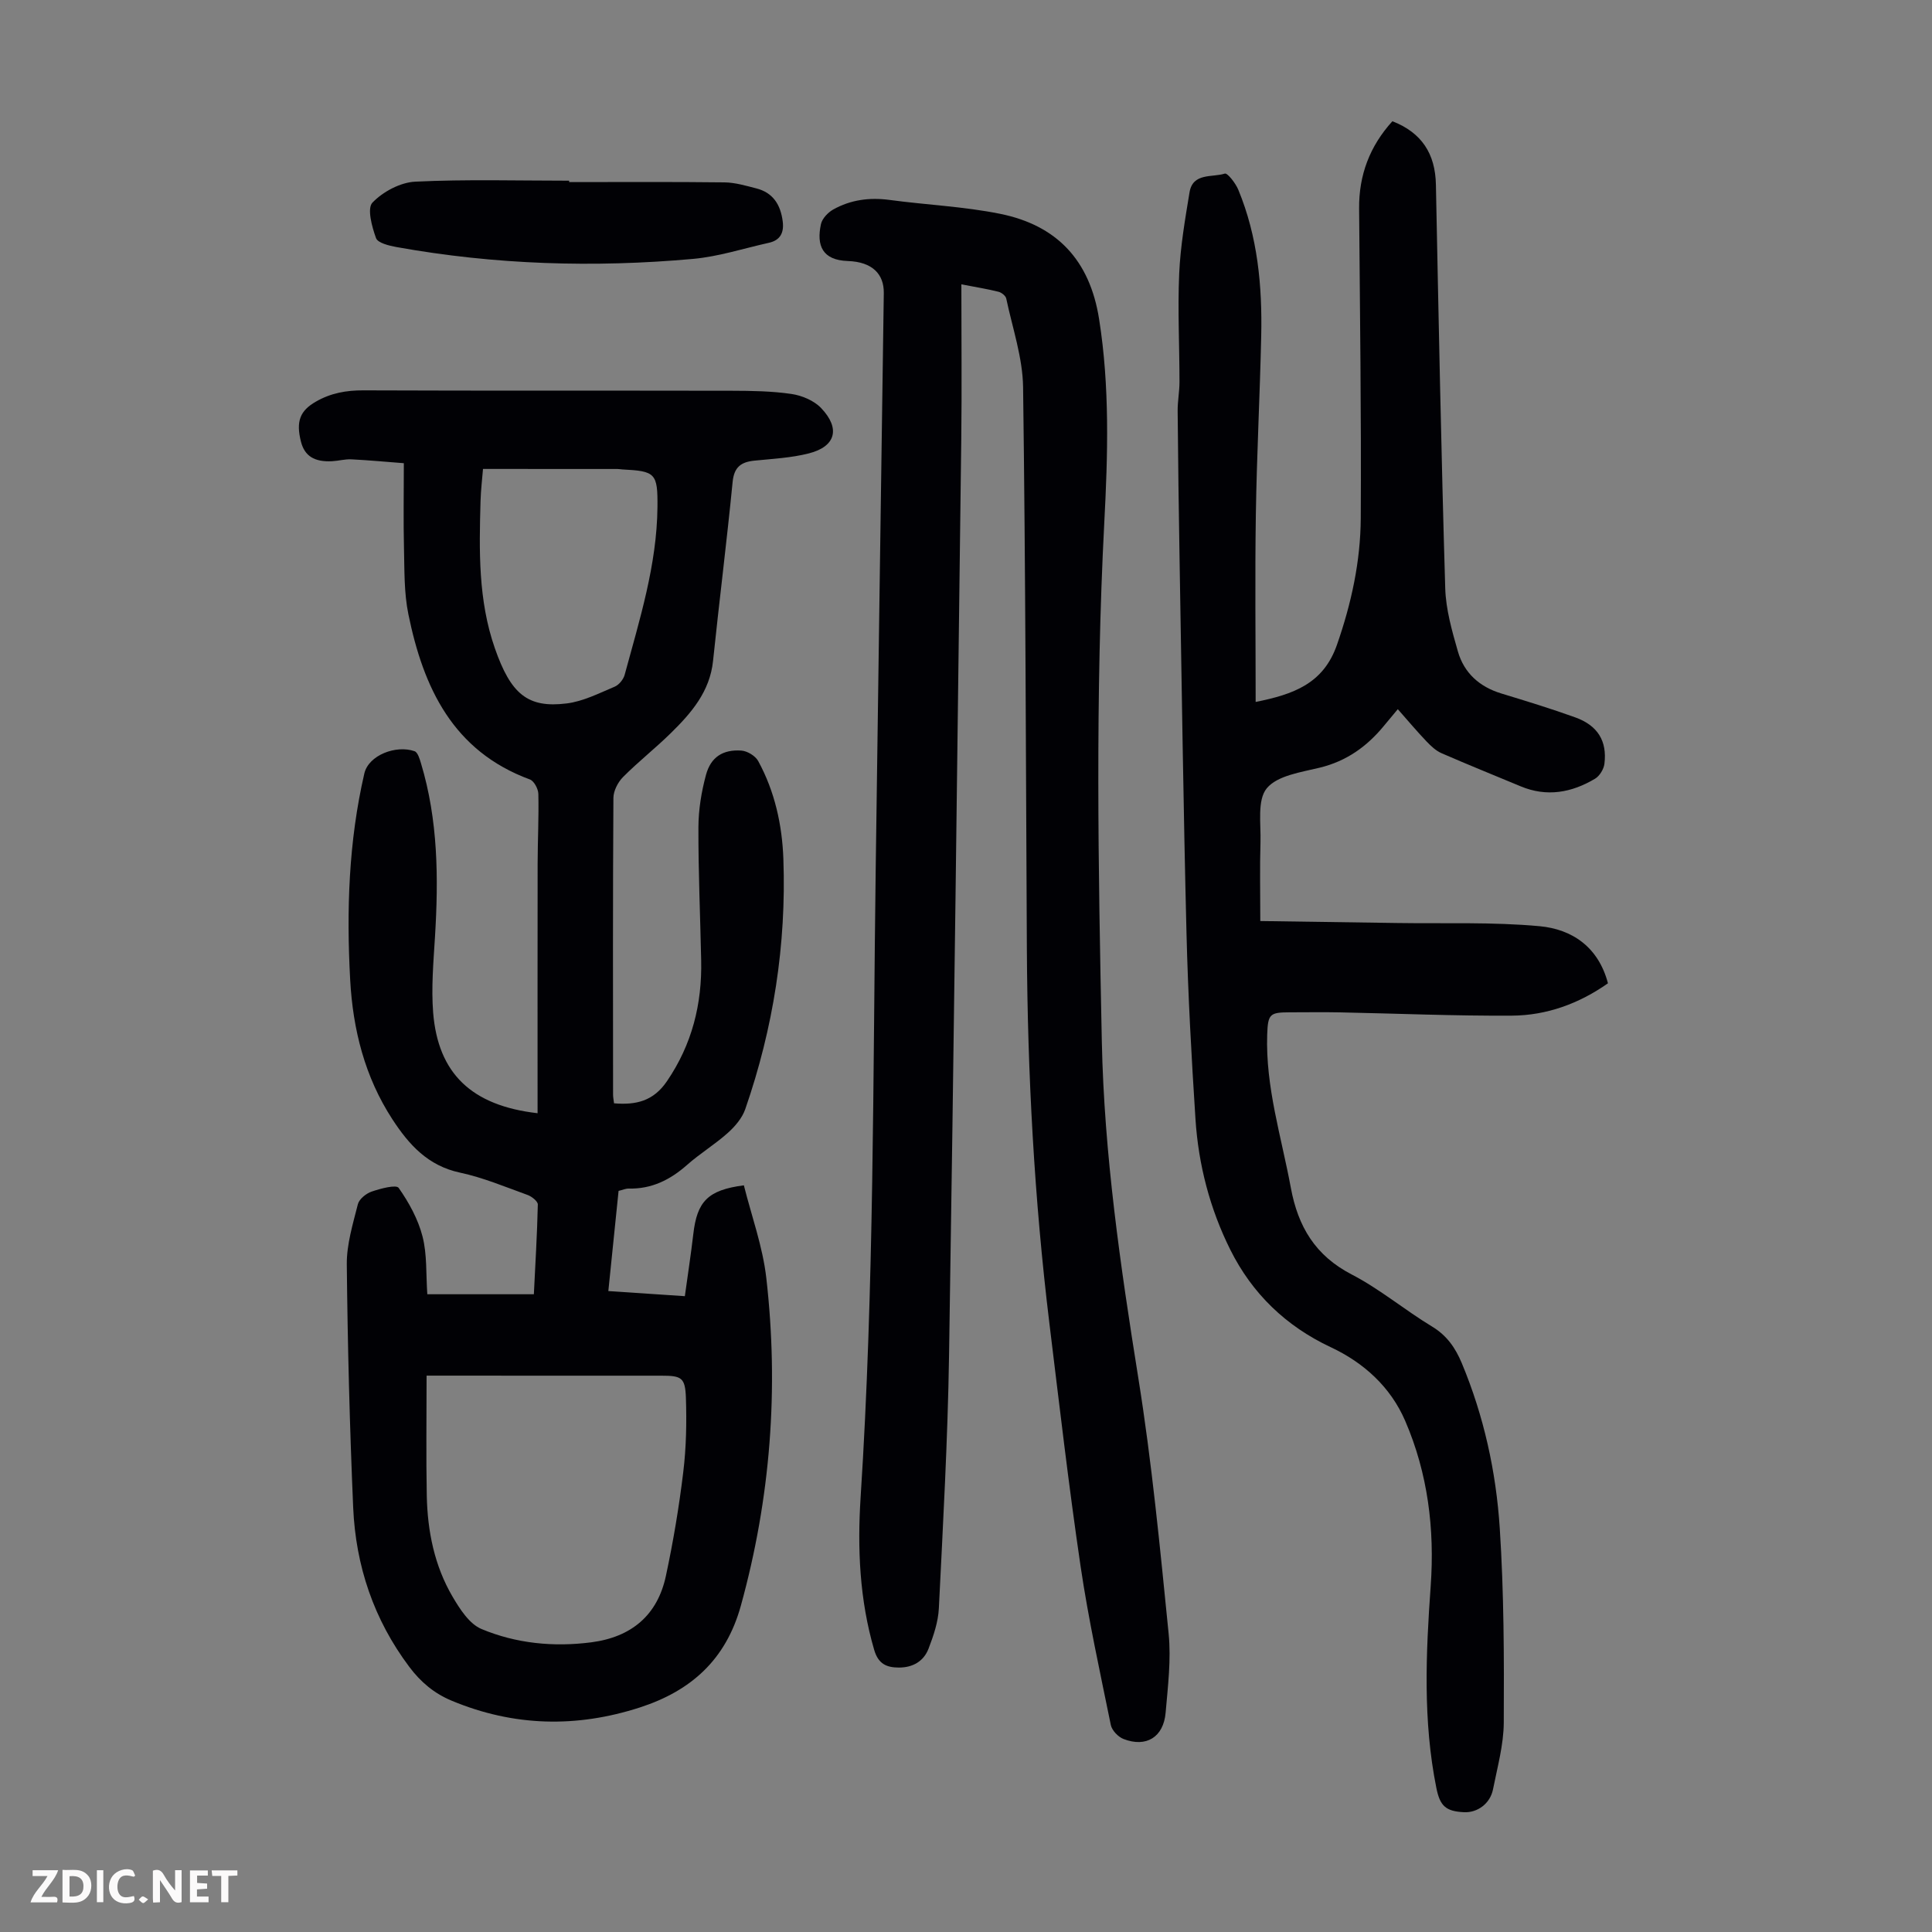 <svg enable-background="new 0 0 400 400" viewBox="0 0 400 400" xmlns="http://www.w3.org/2000/svg"><rect x="0" y="0" width="400" height="400" fill="#808080" stroke="none"/><g fill="#fbfafa"><path d="m37.59 393.81c-.92.31-1.52.05-2-.78-.7-1.2-1.52-2.34-2.47-3.78v4.59c-.55.03-.95.05-1.41.07-.03-.37-.06-.64-.06-.91 0-1.91 0-3.81 0-5.7 1.13-.41 1.77-.03 2.29.91.62 1.11 1.38 2.14 2.31 3.19v-4.2h1.35v6.61z"/><path d="m12.94 393.88v-6.75c1.9.19 3.93-.54 5.37 1.29.8 1.01.78 2.88.03 3.97-1.37 1.97-3.4 1.51-5.4 1.49m1.45-1.22c2.04.12 2.92-.58 2.89-2.21-.03-1.51-.98-2.19-2.89-2z"/><path d="m11.81 393.87h-5.49c.68-2.18 2.47-3.48 3.51-5.45h-3.08v-1.21h5.29c-.71 2.13-2.44 3.48-3.47 5.51.86 0 1.63.04 2.39-.01.79-.05 1.14.21.85 1.16"/><path d="m39.33 393.86v-6.61h3.7v1.07h-2.22v1.52c.68.04 1.34.09 2.07.13v1.07c-.72.05-1.38.09-2.1.14v1.48h2.4v1.19h-3.85z"/><path d="m27.71 388.56c-1.15-.3-2.46-.61-3.1.64-.37.73-.41 1.93-.06 2.67.63 1.35 1.99.93 3.17.68.35.94-.01 1.32-.93 1.46-1.62.25-3.05-.27-3.76-1.48-.73-1.24-.6-3.03.31-4.17.88-1.11 2.71-1.7 4-1.16.32.13.44.74.65 1.12-.1.08-.19.16-.28.24"/><path d="m49.15 387.24v1.07c-.59.02-1.17.05-1.87.08v5.44h-1.48v-5.44h-1.85c-.05-.4-.08-.73-.13-1.15z"/><path d="m20.06 387.21h1.33v6.62h-1.33z"/><path d="m30.68 393.25c-.49.38-.8.79-1.05.76-.32-.05-.6-.45-.9-.7.26-.24.51-.64.8-.67.29-.04.62.3 1.15.61"/></g><path d="m111.3 230.48c0-17.45-.02-34.56.01-51.67.01-4.81.26-9.62.15-14.43-.02-1.04-.89-2.69-1.75-3-15.96-5.88-22.06-19.03-25.16-34.21-.91-4.44-.8-9.1-.91-13.67-.14-5.59-.03-11.18-.03-17.6-3.67-.28-7.26-.62-10.85-.8-1.32-.07-2.66.32-4 .39-3.68.19-5.68-1.08-6.44-4.01-1.1-4.29-.16-6.46 3.05-8.31 3.12-1.8 6.33-2.37 9.91-2.35 25.41.1 50.82.03 76.23.08 4.13.01 8.31.07 12.38.67 2.16.32 4.65 1.37 6.12 2.92 4.04 4.23 3.01 7.97-2.55 9.38-3.65.93-7.49 1.12-11.26 1.5-2.77.28-4.22 1.32-4.52 4.43-1.21 12.36-2.77 24.68-4.05 37.02-.66 6.38-4.51 10.81-8.76 14.98-3.19 3.13-6.73 5.91-9.88 9.08-1.06 1.07-1.98 2.86-1.99 4.32-.13 20.48-.09 40.97-.07 61.45 0 .54.12 1.09.2 1.78 4.54.38 8.14-.44 10.95-4.57 5.21-7.64 7.29-15.99 7.09-25.06-.19-9.17-.6-18.35-.57-27.52.01-3.63.62-7.35 1.57-10.86 1-3.69 3.51-5.28 7.33-5.02 1.23.09 2.9 1.1 3.48 2.17 3.43 6.29 4.96 13.22 5.21 20.29.63 17.72-2.08 35.01-7.89 51.77-.64 1.86-2.13 3.6-3.63 4.94-2.66 2.38-5.77 4.26-8.44 6.63-3.49 3.08-7.32 4.99-12.06 4.88-.64-.01-1.28.29-2.1.48-.7 6.81-1.39 13.58-2.12 20.74 5.3.35 10.37.69 15.84 1.06.62-4.49 1.26-8.66 1.75-12.85.78-6.75 2.98-9.13 10.47-10.1 1.58 6.32 3.91 12.68 4.65 19.22 2.61 22.89.89 45.48-5.27 67.8-3.1 11.22-10.35 17.65-20.88 21.07-13.14 4.26-26.15 3.97-39-1.39-3.64-1.52-6.41-3.86-8.76-6.99-7.37-9.81-11.11-20.94-11.63-33.04-.72-16.76-1.15-33.53-1.32-50.3-.04-4.15 1.26-8.36 2.29-12.45.27-1.08 1.72-2.24 2.87-2.63 1.82-.62 5.07-1.49 5.58-.76 2.13 3.04 4.03 6.49 4.94 10.06.96 3.73.7 7.77.99 11.96h22.06c.3-6.14.68-12.36.82-18.58.01-.66-1.26-1.67-2.13-1.98-4.62-1.67-9.21-3.6-13.98-4.62-6.65-1.42-10.57-5.78-14-11.04-5.72-8.78-8.18-18.61-8.74-28.88-.78-14.33-.33-28.6 2.93-42.71.88-3.82 6.59-5.96 10.4-4.62.66.23 1.06 1.59 1.33 2.5 3.55 11.76 3.64 23.8 2.9 35.92-.32 5.23-.79 10.52-.38 15.72 1.02 12.54 7.9 19.24 21.62 20.81zm-22.98 54.33c0 8.6-.12 16.73.04 24.86.15 7.35 1.58 14.49 5.33 20.89 1.51 2.57 3.48 5.66 6 6.71 7.18 3 14.9 3.76 22.69 2.76 8.37-1.08 13.75-5.62 15.49-13.77 1.52-7.09 2.72-14.27 3.59-21.47.62-5.08.72-10.26.55-15.38-.15-4.23-.9-4.59-5.14-4.59-7.61 0-15.21 0-22.82 0-8.38-.01-16.76-.01-25.73-.01zm11.68-187.72c-.16 1.99-.44 4.31-.51 6.64-.29 10.28-.5 20.55 2.96 30.47 3.31 9.5 6.8 12.44 14.86 11.44 3.42-.42 6.71-2.11 9.95-3.47.89-.37 1.81-1.5 2.07-2.46 3.09-11.4 6.67-22.73 6.79-34.7.07-7.06-.42-7.47-7.28-7.82-.33-.02-.67-.09-1-.09-9.12-.01-18.25-.01-27.84-.01z" fill="#010105"/><path d="m199.04 58.87c0 11.15.11 21.65-.02 32.15-.79 63.22-1.54 126.44-2.53 189.65-.27 17.45-1.25 34.89-2.11 52.32-.14 2.82-1.11 5.69-2.14 8.36-1 2.59-3.24 3.9-6.11 3.9-2.58 0-4.28-.75-5.13-3.63-3.04-10.37-3.5-21-2.82-31.6 2.81-43.46 2.54-86.99 3.13-130.5.54-39.61 1.11-79.22 1.67-118.82.06-3.92-2.33-6.49-7.47-6.66-5.22-.18-6.51-3.18-5.54-7.64.25-1.15 1.44-2.4 2.53-3.02 3.6-2.02 7.51-2.54 11.65-1.99 7.63 1.03 15.39 1.36 22.92 2.88 11.71 2.37 18.55 9.57 20.48 21.75 2.23 14.06 1.82 28.13 1.08 42.19-1.87 35.8-1.25 71.6-.51 107.4.49 23.42 3.85 46.54 7.55 69.65 2.81 17.53 4.51 35.25 6.28 52.93.54 5.4-.15 10.95-.62 16.41-.44 5.07-4.03 7.26-8.72 5.44-1.11-.43-2.4-1.78-2.63-2.91-2.23-10.93-4.63-21.84-6.26-32.87-2.46-16.7-4.4-33.48-6.45-50.24-3.14-25.8-4.53-51.7-4.67-77.68-.21-38.72-.26-77.44-.78-116.16-.08-6.14-2.2-12.27-3.49-18.38-.12-.56-.97-1.23-1.59-1.39-2.22-.56-4.52-.93-7.7-1.54z" fill="#010105"/><path d="m288.28 25.1c6.06 2.36 8.89 6.72 9.01 13.15.56 27.85 1.1 55.71 1.93 83.55.13 4.39 1.4 8.81 2.62 13.07 1.28 4.47 4.47 7.33 9 8.71 5.13 1.56 10.26 3.13 15.31 4.95 4.63 1.67 6.61 4.88 6.03 9.6-.14 1.12-1 2.54-1.95 3.1-4.84 2.88-9.98 3.83-15.39 1.57-5.47-2.28-10.96-4.49-16.39-6.86-1.17-.51-2.2-1.49-3.1-2.43-1.99-2.09-3.85-4.3-5.95-6.68-1.08 1.3-2 2.39-2.9 3.48-3.51 4.26-7.72 7.27-13.23 8.62-3.88.95-8.8 1.62-11 4.28-2.02 2.45-1.18 7.38-1.3 11.23-.16 5.11-.04 10.23-.04 16.25 9.27.13 18.84.26 28.4.41 9.82.15 19.68-.24 29.43.66 6.71.62 12.18 4.3 14.15 11.82-5.99 4.21-12.68 6.66-19.93 6.7-11.85.07-23.7-.44-35.55-.68-3.47-.07-6.94-.01-10.41-.01-4.11.01-4.51.34-4.66 4.58-.37 10.88 2.94 21.19 4.89 31.73 1.49 8.07 5.07 14.07 12.63 17.98 5.82 3.02 10.96 7.35 16.6 10.76 3.08 1.86 4.84 4.41 6.17 7.59 4.57 10.95 7.1 22.46 7.86 34.18.87 13.36.9 26.8.83 40.19-.02 4.63-1.32 9.27-2.23 13.87-.59 2.96-3.23 4.86-5.99 4.73-3.82-.18-4.99-1.31-5.74-5.04-2.79-13.87-2.17-27.82-1.17-41.8.84-11.77-.58-23.29-5.27-34.16-3.02-7.02-8.56-12.06-15.41-15.27-9.32-4.37-16.29-11.13-20.8-20.17-4.22-8.45-6.61-17.61-7.22-27.06-.83-12.84-1.54-25.69-1.86-38.55-.64-25.72-.99-51.45-1.43-77.17-.18-10.29-.31-20.59-.4-30.88-.02-2 .38-4.01.38-6.02 0-7.48-.39-14.97-.06-22.44.25-5.63 1.22-11.25 2.14-16.82.68-4.11 4.7-3.04 7.31-3.88.54-.17 2.24 2 2.79 3.35 4.01 9.69 4.97 19.92 4.74 30.28-.27 12.3-.92 24.6-1.11 36.91-.2 12.85-.04 25.7-.04 38.85 7.81-1.57 14.01-3.75 16.83-11.82 2.99-8.57 4.88-17.27 4.93-26.23.13-21.37-.18-42.74-.34-64.12-.06-6.92 2.21-12.91 6.89-18.06z" fill="#010105"/><path d="m117.84 37.7c10.73 0 21.46-.07 32.18.06 2.19.03 4.4.69 6.55 1.24 3.49.88 5.04 3.4 5.48 6.81.3 2.33-.47 3.93-2.87 4.46-5.22 1.16-10.39 2.85-15.67 3.33-20.56 1.85-41.07 1.21-61.42-2.45-1.53-.28-3.88-.84-4.24-1.86-.85-2.34-1.88-6.15-.74-7.34 2.17-2.26 5.77-4.19 8.87-4.34 10.6-.51 21.23-.2 31.85-.2.01.1.01.2.01.29z" fill="#010105"/></svg>